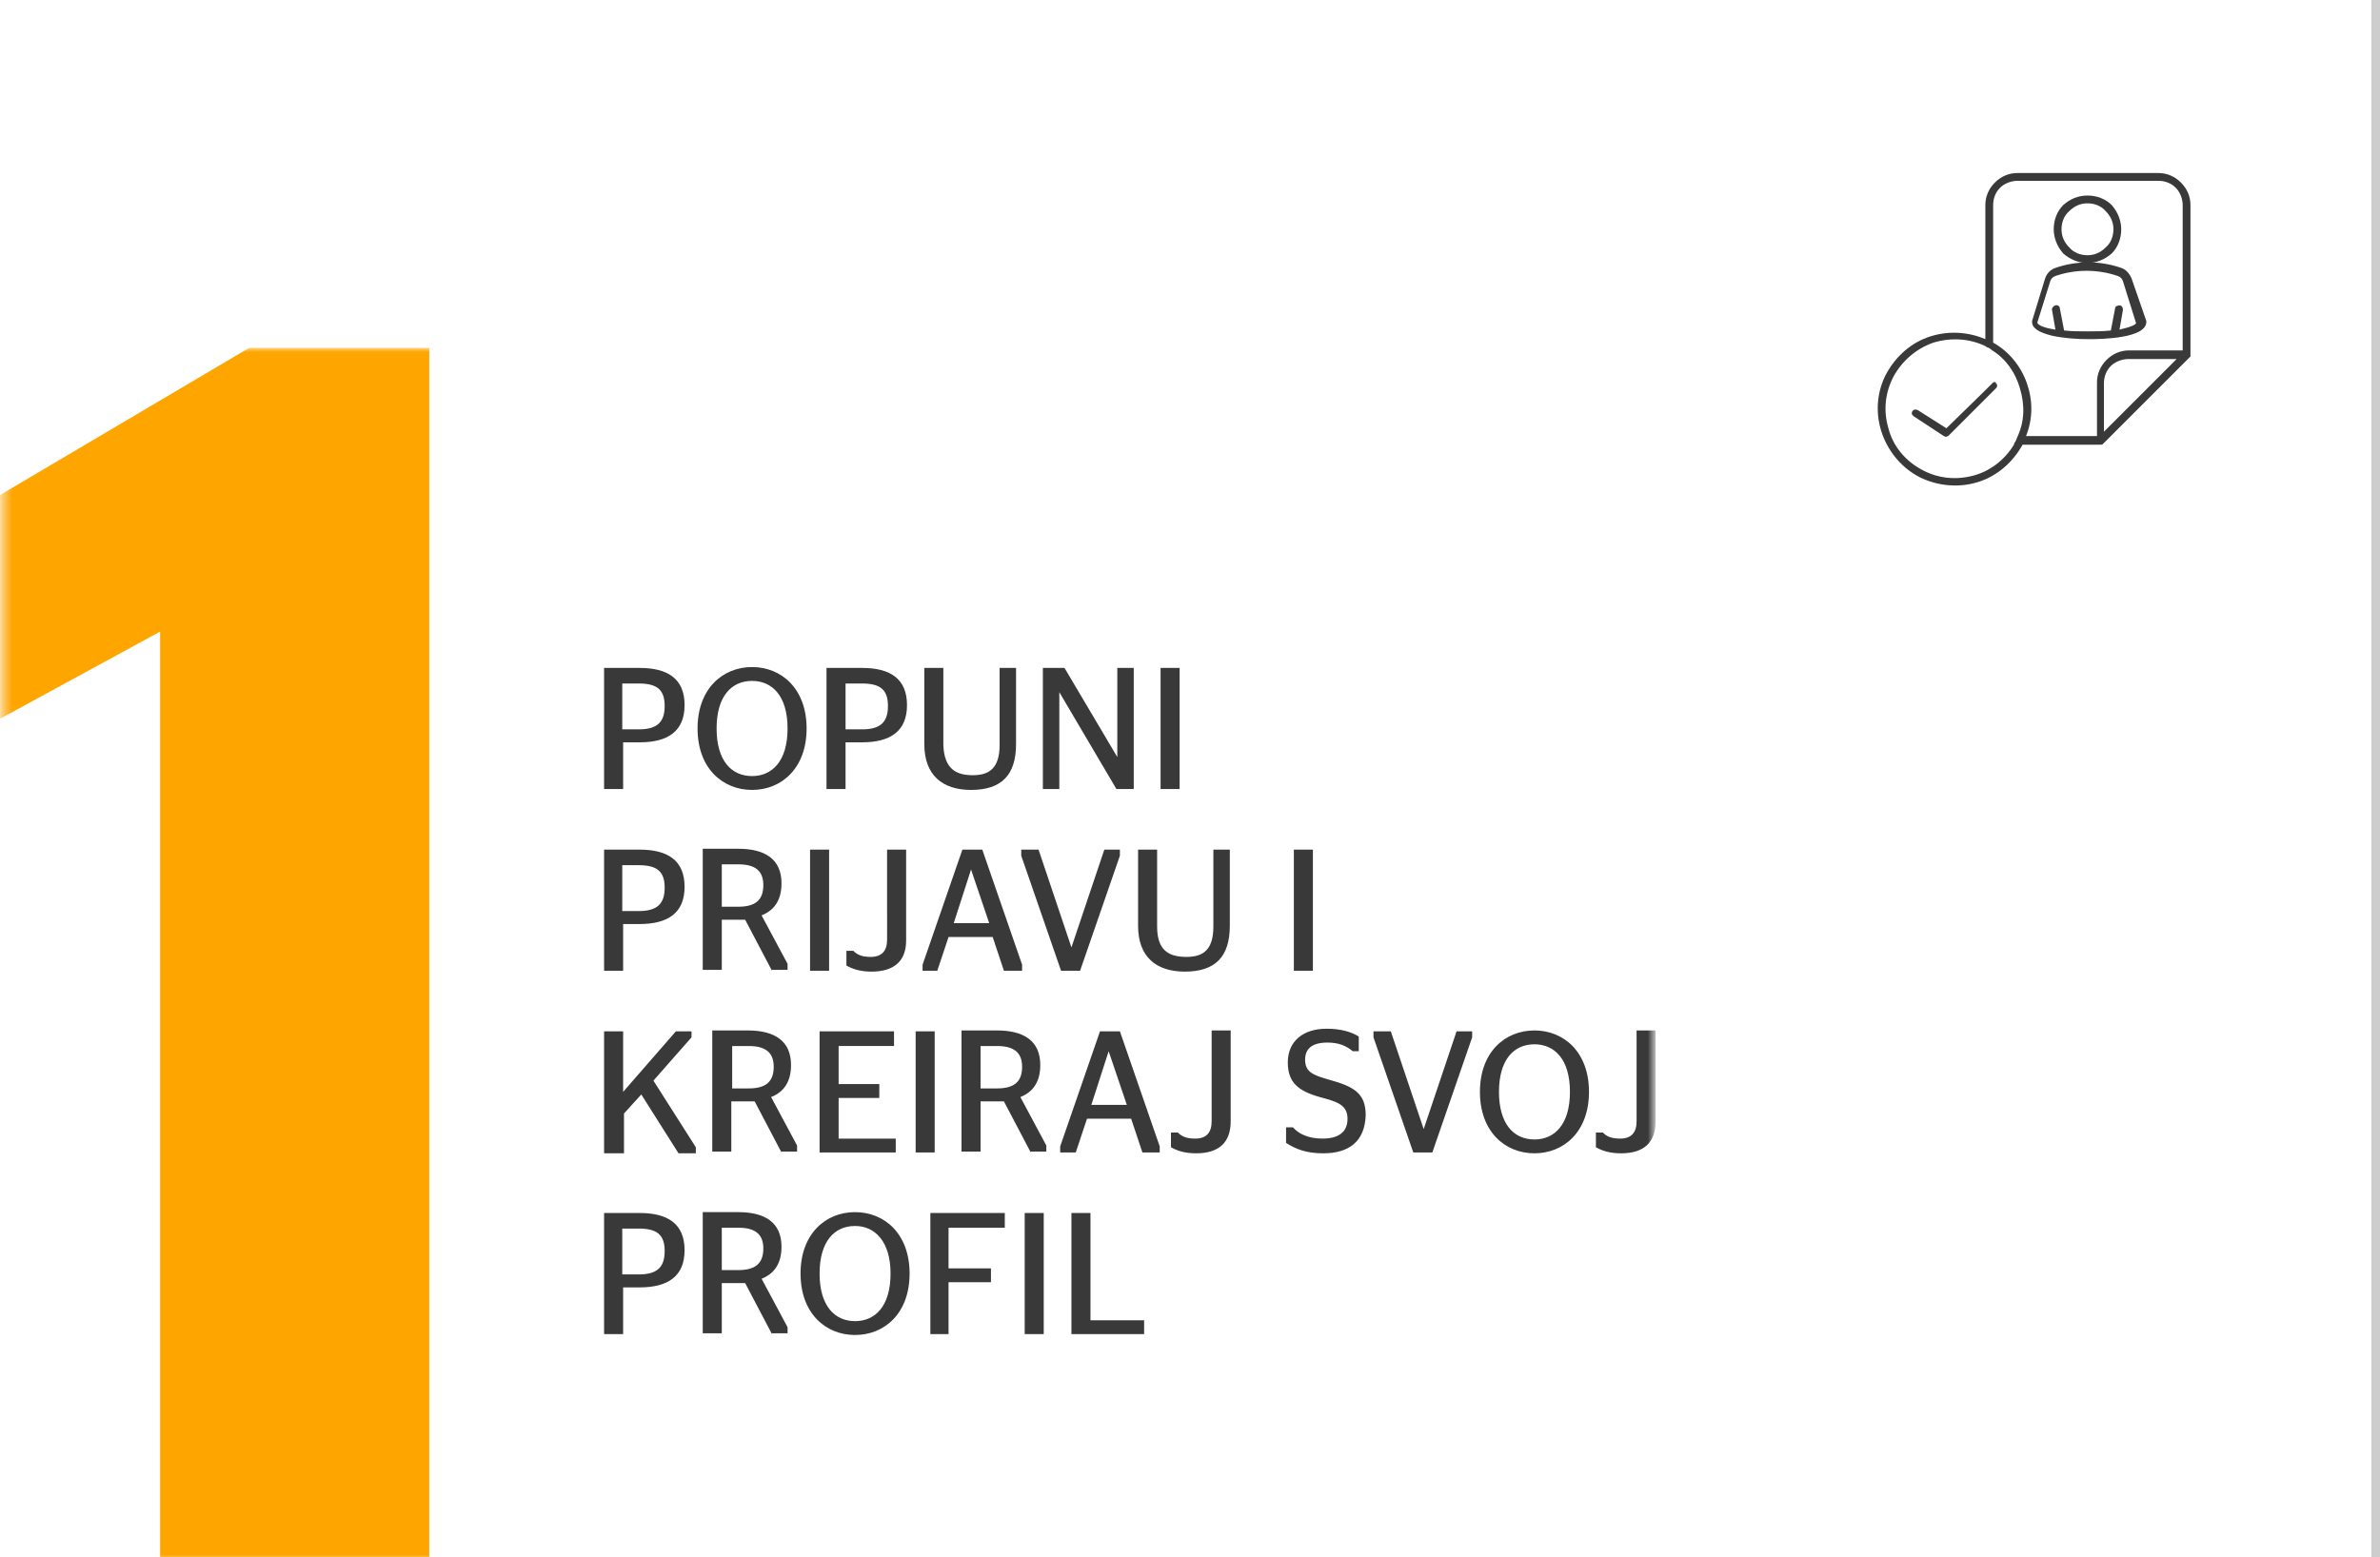 <svg xmlns="http://www.w3.org/2000/svg" viewBox="0 0 275 180" enable-background="new 0 0 275 180" xml:space="preserve"><path fill="none" stroke="#CDCDCD" stroke-width="2" d="M275 0v180"/><path fill="#393939" d="M249.4 20h-16.3c-1 0-1.9.4-2.6 1.1-.7.7-1.1 1.6-1.1 2.6v15.5c-2.1-.9-4.5-1-6.7-.2s-3.9 2.5-4.9 4.5c-1 2.1-1.1 4.5-.3 6.7s2.4 4 4.4 5c2.1 1 4.5 1.2 6.7.5s4-2.3 5.1-4.3h9c.1 0 .2 0 .3-.1l10-10 .1-.1V23.7c0-1-.4-1.9-1.1-2.6-.7-.7-1.6-1.1-2.6-1.1zm-16.3 30.5c-.1.2-.1.3-.2.5-.1.1-.2.3-.2.4-1.1 1.8-2.8 3.1-4.8 3.6s-4.1.3-6-.8c-1.8-1-3.2-2.7-3.7-4.7-.6-2-.4-4.1.6-6 1-1.8 2.6-3.2 4.6-3.9 2-.6 4.1-.5 6 .4.1.1.3.2.4.2.1.1.3.2.4.3 1.6 1 2.7 2.6 3.2 4.4.6 2 .5 3.9-.3 5.6zm10-.6v-5.6c0-.8.3-1.5.8-2s1.3-.8 2-.8h5.6l-8.4 8.4zm9.1-9.4H246c-1 0-1.9.4-2.6 1.1-.7.7-1.1 1.6-1.1 2.6v6.2h-8.2c.8-2 .8-4.1.1-6.1-.7-2-2.1-3.7-3.9-4.7V23.7c0-.8.3-1.5.8-2s1.3-.8 2-.8h16.3c.8 0 1.5.3 2 .8s.8 1.3.8 2v16.8z"/><path fill="#393939" d="M246.3 32.2c-.2-.5-.6-1-1.1-1.2-2.5-.9-5.3-.9-7.8 0-.5.2-.9.6-1.1 1.2l-1.5 4.9v.1c0 .7.7 1.2 2.3 1.6 1.4.3 2.9.4 4.3.4 1.5 0 6.6-.1 6.6-2v-.1l-1.7-4.9zm-1.4 5.9.4-2.3c0-.2-.1-.5-.4-.5-.2 0-.5.1-.5.3l-.5 2.6c-.9.1-1.8.1-2.7.1-.9 0-1.8 0-2.7-.1l-.5-2.6c0-.2-.3-.4-.5-.3-.1 0-.2.1-.3.2-.1.1-.1.2-.1.3l.4 2.3c-1.3-.2-2-.5-2.1-.8l1.5-4.8c.1-.3.3-.5.6-.6 2.3-.8 4.9-.8 7.2 0 .3.1.5.3.6.6l1.5 4.8c.1.2-.6.5-1.9.8z"/><path fill="#393939" d="M241.2 30.4c1 0 2-.4 2.8-1.1.7-.7 1.1-1.7 1.1-2.8 0-1-.4-2-1.1-2.8-.7-.7-1.7-1.1-2.8-1.1s-2 .4-2.8 1.1c-.7.7-1.1 1.7-1.1 2.8 0 1 .4 2 1.1 2.8.8.7 1.8 1.1 2.8 1.1zm0-6.9c.8 0 1.6.3 2.1.9.6.6.9 1.3.9 2.1s-.3 1.6-.9 2.1c-.6.6-1.3.9-2.1.9s-1.6-.3-2.1-.9c-.6-.6-.9-1.3-.9-2.1s.3-1.6.9-2.1c.6-.6 1.3-.9 2.1-.9zm-10.9 20.7-.5.5-.2.2-.3.3-4.4 4.3-3-1.9-.3-.2c-.2-.1-.5-.1-.6.1-.1.1-.1.2-.1.3 0 .1.1.2.2.3l3.5 2.3c.1 0 .2.1.2.1.1 0 .2-.1.3-.1l4-4 .9-.9.7-.7c.1-.2.1-.4-.1-.5.1-.1-.1-.2-.3-.1z"/><defs><filter id="a" filterUnits="userSpaceOnUse" x="-15.1" y="40.2" width="206.5" height="140"><feColorMatrix values="1 0 0 0 0 0 1 0 0 0 0 0 1 0 0 0 0 0 1 0"/></filter></defs><mask maskUnits="userSpaceOnUse" x="-15.1" y="40.2" width="206.5" height="140" id="b"><path fill="#FFF" filter="url(#a)" d="M250.3.2H.3v180h250V.2z"/></mask><g mask="url(#b)"><path fill="#393939" d="M69.8 91.2v-14h4.1c3.2 0 5.2 1.2 5.2 4.3 0 3-1.9 4.3-5.2 4.3H72v5.4h-2.2zm2.1-12.3v5.4h1.9c2.1 0 3-.8 3-2.7 0-1.9-.9-2.6-3-2.6h-1.9zm15 12.4c-3.4 0-6.3-2.5-6.3-7.1s2.9-7.1 6.3-7.1 6.3 2.5 6.3 7.1-2.9 7.1-6.3 7.1zm0-1.6c2.3 0 4.1-1.7 4.1-5.5s-1.8-5.5-4.1-5.5c-2.4 0-4.1 1.8-4.1 5.5s1.7 5.5 4.1 5.5zm8.6 1.5v-14h4.1c3.2 0 5.2 1.2 5.2 4.3 0 3-1.9 4.3-5.2 4.3h-1.9v5.4h-2.2zm2.2-12.3v5.4h1.9c2.1 0 3-.8 3-2.7 0-1.9-.9-2.6-3-2.6h-1.9zm14.7 10.7c1.9 0 3.1-.8 3.1-3.5v-8.9h1.9V86c0 3.6-1.7 5.3-5.2 5.3-3.3 0-5.4-1.7-5.4-5.3v-8.8h2.2v8.9c.1 2.8 1.5 3.5 3.4 3.5zm8.1 1.6v-14h2.5l6.1 10.3V77.2h1.9v14h-2L122.4 80v11.2h-1.9zm15.8 0h-2.2v-14h2.2v14zm-66.5 21v-14h4.1c3.2 0 5.2 1.2 5.2 4.3 0 3-1.9 4.3-5.2 4.3H72v5.4h-2.2zm2.1-12.3v5.4h1.9c2.1 0 3-.8 3-2.7 0-1.9-.9-2.6-3-2.6h-1.9zm17.3 12.3-3.1-5.9h-2.7v5.8h-2.2v-14h4.1c3.1 0 5 1.2 5 4 0 1.9-.8 3.1-2.3 3.7l3 5.6v.7h-1.8zm-5.8-12.3v4.9h1.9c1.9 0 2.9-.7 2.9-2.5 0-1.7-1-2.4-2.9-2.4h-1.9zm12.4 12.3h-2.2v-14h2.2v14zm4.9.1c-1.3 0-2.2-.3-2.9-.7v-1.7h.8c.4.4.9.7 2 .7 1.3 0 1.9-.7 1.9-2V98.2h2.2v10.5c0 2.3-1.3 3.6-4 3.6zm5.9-.1v-.7l4.6-13.3h2.3l4.6 13.3v.7H116l-1.3-3.9h-5.1l-1.3 3.9h-1.7zm5.6-11.7-2 6.2h4.1l-2.1-6.2zm10.4 11.7L118 98.9v-.7h2l3.8 11.3 3.8-11.3h1.8v.7l-4.6 13.3h-2.2zm14.5-1.6c1.9 0 3.1-.8 3.1-3.5v-8.9h1.9v8.8c0 3.6-1.7 5.3-5.2 5.3-3.3 0-5.4-1.7-5.4-5.3v-8.8h2.2v8.9c0 2.8 1.4 3.5 3.4 3.5zm14.6 1.6h-2.2v-14h2.2v14zm-81.9 21v-14H72v7l6.1-7h1.8v.7l-4.4 5 4.9 7.7v.7h-2l-4.3-6.8-2 2.2v4.6h-2.3zm20.5 0-3.1-5.9h-2.7v5.8h-2.2v-14h4.1c3.1 0 5 1.2 5 4 0 1.9-.8 3.1-2.3 3.7l3 5.6v.7h-1.8zm-5.7-12.3v4.9h1.9c1.9 0 2.9-.7 2.9-2.5 0-1.7-1-2.4-2.9-2.4h-1.9zm10.1 12.3v-14h8.6v1.7h-6.4v4.4h4.7v1.6h-4.7v4.7h6.6v1.6h-8.8zm13.3 0h-2.2v-14h2.2v14zm11.1 0-3.1-5.9h-2.7v5.8h-2.2v-14h4.1c3.1 0 5 1.2 5 4 0 1.9-.8 3.1-2.3 3.7l3 5.6v.7h-1.8zm-5.8-12.3v4.9h1.9c1.9 0 2.9-.7 2.9-2.5 0-1.7-1-2.4-2.9-2.4h-1.9zm9.2 12.3v-.7l4.6-13.3h2.3l4.6 13.3v.7h-2l-1.3-3.9h-5.1l-1.3 3.9h-1.8zm5.6-11.7-2 6.2h4.1l-2.1-6.2zm10.1 11.8c-1.3 0-2.2-.3-2.9-.7v-1.7h.8c.4.4.9.7 2 .7 1.3 0 1.9-.7 1.9-2v-10.5h2.2v10.5c0 2.4-1.3 3.7-4 3.7zm14.7 0c-2 0-3.2-.5-4.3-1.2v-1.8h.8c.6.7 1.7 1.3 3.4 1.3 1.8 0 2.9-.7 2.9-2.3 0-1.7-1.4-2-3.2-2.5-2.5-.7-3.7-1.7-3.7-4 0-2.4 1.7-3.9 4.5-3.9 1.7 0 2.9.4 3.7.9v1.7h-.7c-.7-.6-1.6-1-2.9-1-1.8 0-2.6.7-2.6 2 0 1.5 1.1 1.8 2.8 2.3 2.9.8 4.2 1.6 4.2 4.1-.1 3-1.9 4.4-4.9 4.4zm10.4-.1-4.6-13.3v-.7h2l3.8 11.3 3.8-11.3h1.8v.7l-4.6 13.3h-2.2zm14 .1c-3.4 0-6.3-2.5-6.3-7.1s2.9-7.1 6.3-7.1 6.3 2.5 6.3 7.1-2.9 7.1-6.3 7.1zm0-1.6c2.3 0 4.1-1.7 4.1-5.5s-1.8-5.5-4.1-5.5c-2.4 0-4.1 1.8-4.1 5.5s1.7 5.5 4.1 5.5zm10 1.6c-1.3 0-2.2-.3-2.9-.7v-1.7h.8c.4.4.9.7 2 .7 1.3 0 1.9-.7 1.9-2v-10.5h2.2v10.5c0 2.4-1.3 3.7-4 3.7zM69.8 154.2v-14h4.1c3.2 0 5.2 1.2 5.2 4.3 0 3-1.9 4.3-5.2 4.3H72v5.4h-2.2zm2.1-12.3v5.4h1.9c2.1 0 3-.8 3-2.7 0-1.9-.9-2.6-3-2.6h-1.9zm17.3 12.3-3.1-5.9h-2.7v5.8h-2.2v-14h4.1c3.1 0 5 1.2 5 4 0 1.9-.8 3.1-2.3 3.7l3 5.6v.7h-1.8zm-5.8-12.3v4.9h1.9c1.9 0 2.9-.7 2.9-2.5 0-1.7-1-2.4-2.9-2.4h-1.9zm15.4 12.4c-3.4 0-6.3-2.5-6.3-7.1s2.9-7.1 6.3-7.1 6.3 2.5 6.3 7.1-2.9 7.1-6.3 7.1zm0-1.6c2.3 0 4.1-1.7 4.1-5.5 0-3.7-1.8-5.5-4.1-5.5-2.4 0-4.1 1.8-4.1 5.5 0 3.8 1.8 5.5 4.1 5.5zm10.9 1.5h-2.2v-14h8.6v1.7h-6.5v4.7h4.9v1.6h-4.9v6zm10.9 0h-2.2v-14h2.2v14zm11.6 0h-8.4v-14h2.2v12.4h6.2v1.6z"/><path fill="orange" d="M49.7 180.2H18.5V73L-7.2 87h-8V66.2l44-26h20.8v140z"/></g><g/><g/><g/><g/><g/><g/><g/><g/><g/><g/><g/><g/><g/><g/><g/></svg>